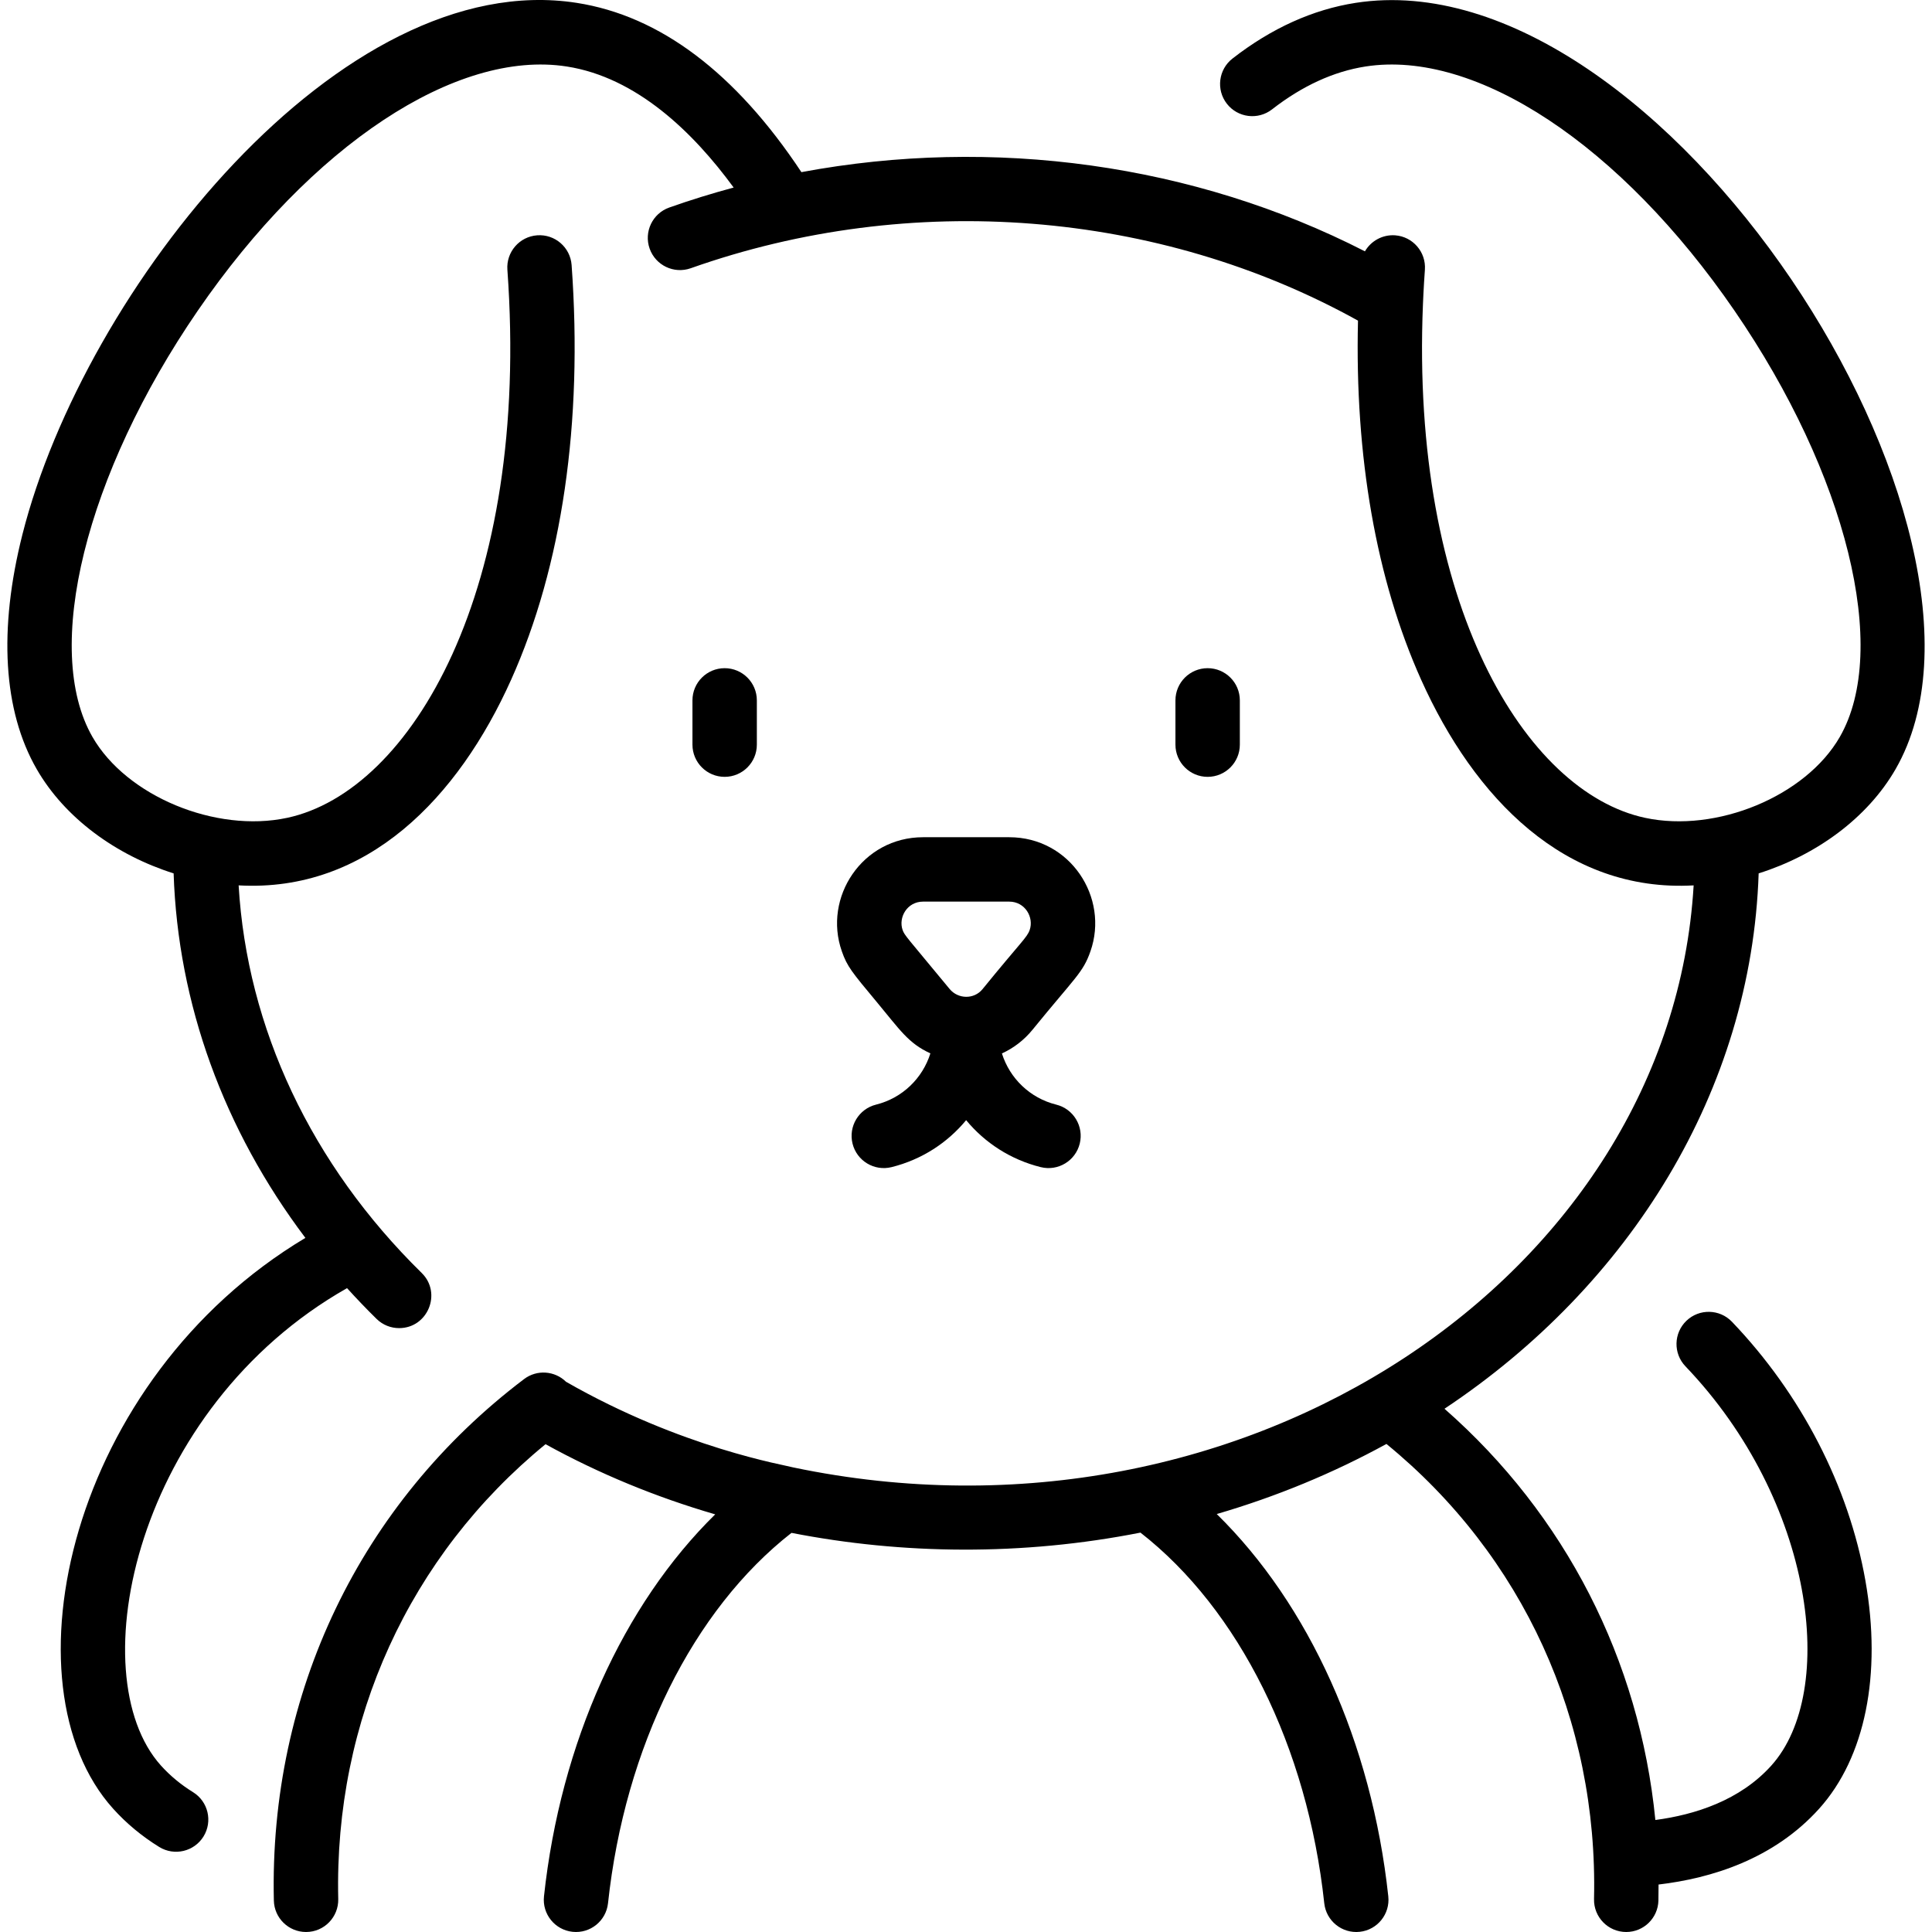 <svg id="Layer_1" enable-background="new 0 0 480.012 480.012" height="512" viewBox="0 0 480.012 480.012" width="512" xmlns="http://www.w3.org/2000/svg"><g><path d="m436.947 216.993c14.305-4.519 27.029-13.74 34.031-25.921 33.812-58.82-58.22-202.149-134.166-190.362-10.637 1.654-20.931 6.311-30.596 13.838-3.485 2.715-4.11 7.742-1.396 11.228 2.715 3.486 7.742 4.11 11.228 1.396 7.493-5.836 15.306-9.42 23.222-10.65 27.459-4.274 63.441 19.543 91.672 60.665 27.896 40.631 38.654 84.184 26.164 105.912-8.454 14.707-30.611 23.908-48.386 20.094-29.695-6.372-58.3-53.031-55.18-127.666.012-.228.146-3.867.481-8.506.318-4.406-2.996-8.237-7.402-8.556-3.16-.212-6.01 1.42-7.495 3.979-42.457-21.731-92.376-28.574-140.011-19.674-16.375-24.698-35.142-38.841-55.843-42.06-58.586-9.106-122.303 71.27-137.69 132.045-6 23.7-4.781 43.865 3.526 58.317 7.003 12.182 19.726 21.403 34.031 25.922 1.065 32.384 12.449 63.665 32.738 90.565-58.626 35.067-75.488 111.019-47.779 141.804 3.292 3.657 7.147 6.861 11.458 9.522 3.758 2.32 8.688 1.155 11.01-2.605 2.321-3.76 1.154-8.688-2.605-11.01-3.015-1.861-5.697-4.086-7.971-6.611-20.311-22.566-6.309-88.815 46.237-118.615 2.358 2.598 4.796 5.15 7.334 7.641 1.557 1.529 3.581 2.291 5.604 2.291 7.13 0 10.701-8.707 5.604-13.709-27.458-26.953-43.389-60.848-45.479-96.292 31.995 1.792 54.59-21.871 67.71-51.107 12.658-28.206 17.853-63.823 15.022-103.002-.318-4.407-4.14-7.723-8.556-7.403-4.407.318-7.721 4.149-7.402 8.556 5.75 79.591-23.891 129.562-54.7 136.172-17.776 3.813-39.932-5.387-48.386-20.094-12.49-21.729-1.731-65.281 26.164-105.912 28.231-41.121 64.213-64.933 91.672-60.665 17.381 2.702 31.454 16.388 41.466 30.077-5.383 1.45-10.723 3.095-16 4.964-4.165 1.474-6.346 6.046-4.872 10.211 1.475 4.165 6.046 6.345 10.211 4.871 54.705-19.366 116.3-14.449 165.783 13.018-.822 33.734 4.528 64.351 15.683 89.208 13.179 29.367 35.808 52.894 67.71 51.107-5.721 96.747-111.361 168.101-223.691 144.613-1.901-.574-27.648-4.768-56.468-21.284-2.785-2.736-7.221-3.098-10.424-.671-40.703 30.828-63.362 78.052-62.168 129.563.101 4.354 3.662 7.814 7.995 7.814 4.531 0 8.104-3.731 8.001-8.186-1.031-44.444 17.681-85.314 51.503-113.011 13.253 7.307 27.394 13.141 42.155 17.432-22.858 22.45-38.425 56.73-42.542 94.907-.474 4.393 2.704 8.338 7.097 8.812 4.409.473 8.339-2.717 8.812-7.097 4.186-38.826 21.136-72.906 45.585-92.022 27.552 5.385 57.294 5.74 86.706-.064 24.492 19.105 41.475 53.219 45.665 92.086.472 4.374 4.398 7.571 8.812 7.097 4.393-.474 7.57-4.419 7.097-8.812-4.12-38.221-19.719-72.536-42.621-94.985 14.792-4.319 28.947-10.164 42.16-17.416 33.869 27.698 52.609 68.596 51.577 113.073-.103 4.461 3.478 8.186 8.001 8.186 4.332 0 7.894-3.461 7.995-7.814.031-1.331.036-2.656.035-3.98 13.095-1.544 28.61-6.295 39.913-18.854 11.421-12.688 15.604-33.345 11.477-56.67-4.15-23.45-15.923-46.283-33.15-64.294-3.055-3.192-8.119-3.306-11.311-.251-3.193 3.055-3.305 8.118-.251 11.312 32.101 33.558 37.832 80.881 21.344 99.2-7.803 8.669-18.97 12.218-28.814 13.526-3.931-39.757-22.36-75.817-52.393-102.176 46.095-30.648 76.275-79.093 78.057-133.017z"/><path d="m188.042 185.011v-11c0-4.418-3.582-8-8-8s-8 3.582-8 8v11c0 4.418 3.582 8 8 8s8-3.582 8-8z"/><path d="m308.042 185.011v-11c0-4.418-3.582-8-8-8s-8 3.582-8 8v11c0 4.418 3.582 8 8 8s8-3.582 8-8z"/><path d="m256.528 255.849c10.654-13.094 12.529-14.153 14.392-19.479 4.708-13.369-5.028-28.359-20.178-28.359h-21.4c-15.14 0-24.895 14.991-20.182 28.35 1.311 3.749 2.43 5.094 8.644 12.557 5.799 6.964 7.829 10.262 13.354 12.797-1.939 6.19-6.951 11.104-13.507 12.735-4.288 1.067-6.898 5.407-5.832 9.695 1.065 4.281 5.4 6.899 9.695 5.832 7.488-1.863 13.888-6.047 18.528-11.67 4.64 5.623 11.04 9.807 18.528 11.67 4.313 1.071 8.634-1.569 9.695-5.832 1.067-4.288-1.544-8.628-5.832-9.695-6.55-1.629-11.559-6.536-13.502-12.719 2.912-1.334 5.517-3.325 7.597-5.882zm-12.412-10.097c-2.119 2.606-6.086 2.5-8.185-.044-10.731-13-11.198-13.285-11.675-14.649-1.088-3.081 1.087-7.048 5.085-7.048h21.4c3.965 0 6.177 3.934 5.085 7.048-.665 1.9-2.041 2.809-11.71 14.693z"/></g></svg>
